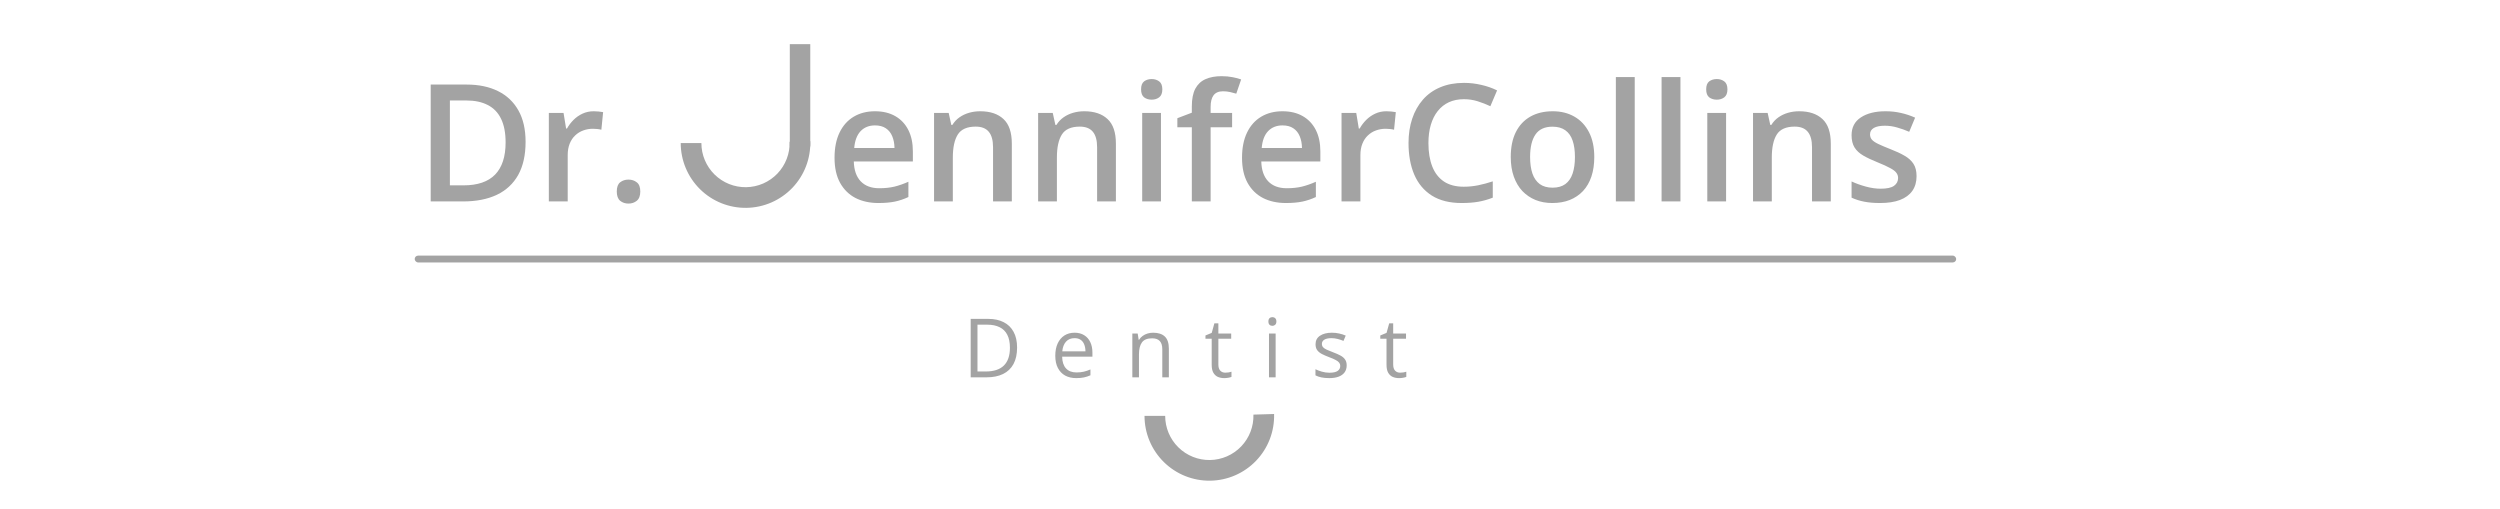 <svg width="211" height="43" viewBox="0 0 211 43" fill="none" xmlns="http://www.w3.org/2000/svg">
<path d="M44.359 11.974C44.359 13.085 44.152 14.014 43.739 14.76C43.325 15.502 42.724 16.062 41.937 16.44C41.15 16.813 40.201 17 39.09 17H36.351V7.137H39.387C40.408 7.137 41.29 7.322 42.032 7.69C42.774 8.055 43.347 8.597 43.752 9.316C44.157 10.031 44.359 10.917 44.359 11.974ZM42.673 12.021C42.673 11.212 42.544 10.546 42.288 10.024C42.036 9.503 41.663 9.116 41.168 8.864C40.678 8.608 40.073 8.48 39.353 8.48H37.971V15.644H39.117C40.309 15.644 41.2 15.34 41.789 14.733C42.378 14.126 42.673 13.222 42.673 12.021ZM50.107 9.39C50.233 9.39 50.37 9.397 50.518 9.411C50.667 9.424 50.795 9.442 50.903 9.465L50.755 10.949C50.66 10.922 50.543 10.902 50.404 10.888C50.269 10.874 50.147 10.868 50.039 10.868C49.756 10.868 49.486 10.915 49.23 11.009C48.974 11.099 48.746 11.239 48.548 11.428C48.351 11.612 48.195 11.844 48.083 12.123C47.971 12.401 47.914 12.725 47.914 13.094V17H46.322V9.532H47.563L47.779 10.848H47.854C48.002 10.582 48.186 10.339 48.407 10.119C48.627 9.899 48.879 9.723 49.162 9.593C49.45 9.458 49.765 9.39 50.107 9.39ZM52.056 16.163C52.056 15.795 52.151 15.536 52.34 15.388C52.533 15.235 52.767 15.158 53.041 15.158C53.316 15.158 53.55 15.235 53.743 15.388C53.941 15.536 54.04 15.795 54.04 16.163C54.04 16.523 53.941 16.784 53.743 16.946C53.55 17.103 53.316 17.182 53.041 17.182C52.767 17.182 52.533 17.103 52.34 16.946C52.151 16.784 52.056 16.523 52.056 16.163Z" fill="#A3A3A3"/>
<path d="M73.849 9.39C74.514 9.39 75.085 9.528 75.562 9.802C76.039 10.076 76.406 10.465 76.662 10.969C76.918 11.473 77.046 12.075 77.046 12.777V13.627H72.061C72.079 14.351 72.272 14.909 72.641 15.3C73.014 15.691 73.536 15.887 74.206 15.887C74.683 15.887 75.11 15.842 75.488 15.752C75.87 15.658 76.264 15.52 76.669 15.34V16.629C76.295 16.804 75.915 16.933 75.528 17.014C75.142 17.094 74.678 17.135 74.139 17.135C73.406 17.135 72.76 16.993 72.203 16.71C71.65 16.422 71.216 15.995 70.901 15.428C70.59 14.861 70.435 14.158 70.435 13.317C70.435 12.48 70.577 11.77 70.86 11.185C71.144 10.6 71.541 10.155 72.054 9.849C72.567 9.543 73.165 9.39 73.849 9.39ZM73.849 10.584C73.35 10.584 72.945 10.746 72.634 11.07C72.329 11.394 72.149 11.868 72.095 12.494H75.495C75.49 12.12 75.427 11.79 75.306 11.502C75.189 11.214 75.009 10.989 74.766 10.827C74.528 10.665 74.222 10.584 73.849 10.584ZM82.727 9.39C83.568 9.39 84.222 9.608 84.69 10.045C85.162 10.476 85.398 11.171 85.398 12.129V17H83.813V12.426C83.813 11.846 83.694 11.412 83.455 11.124C83.217 10.832 82.848 10.686 82.349 10.686C81.625 10.686 81.121 10.908 80.838 11.354C80.559 11.799 80.419 12.444 80.419 13.29V17H78.834V9.532H80.069L80.291 10.544H80.379C80.541 10.283 80.741 10.069 80.979 9.903C81.222 9.732 81.492 9.604 81.789 9.519C82.09 9.433 82.403 9.39 82.727 9.39ZM91.51 9.39C92.351 9.39 93.005 9.608 93.473 10.045C93.945 10.476 94.182 11.171 94.182 12.129V17H92.596V12.426C92.596 11.846 92.477 11.412 92.239 11.124C92 10.832 91.632 10.686 91.132 10.686C90.408 10.686 89.904 10.908 89.621 11.354C89.342 11.799 89.203 12.444 89.203 13.29V17H87.618V9.532H88.852L89.075 10.544H89.162C89.324 10.283 89.525 10.069 89.763 9.903C90.006 9.732 90.276 9.604 90.572 9.519C90.874 9.433 91.186 9.39 91.51 9.39ZM97.986 9.532V17H96.401V9.532H97.986ZM97.204 6.672C97.447 6.672 97.656 6.737 97.831 6.867C98.011 6.998 98.101 7.223 98.101 7.542C98.101 7.857 98.011 8.082 97.831 8.217C97.656 8.347 97.447 8.412 97.204 8.412C96.952 8.412 96.738 8.347 96.563 8.217C96.392 8.082 96.307 7.857 96.307 7.542C96.307 7.223 96.392 6.998 96.563 6.867C96.738 6.737 96.952 6.672 97.204 6.672ZM103.99 10.74H102.176V17H100.59V10.74H99.369V9.977L100.59 9.512V8.992C100.59 8.358 100.689 7.854 100.887 7.481C101.09 7.108 101.377 6.84 101.751 6.678C102.129 6.512 102.578 6.429 103.1 6.429C103.442 6.429 103.754 6.458 104.038 6.516C104.321 6.57 104.559 6.633 104.753 6.705L104.341 7.906C104.188 7.857 104.017 7.812 103.829 7.771C103.64 7.726 103.437 7.704 103.221 7.704C102.862 7.704 102.596 7.816 102.425 8.041C102.259 8.266 102.176 8.594 102.176 9.026V9.532H103.99V10.74ZM108.241 9.39C108.906 9.39 109.477 9.528 109.954 9.802C110.431 10.076 110.797 10.465 111.054 10.969C111.31 11.473 111.438 12.075 111.438 12.777V13.627H106.453C106.471 14.351 106.664 14.909 107.033 15.3C107.406 15.691 107.928 15.887 108.598 15.887C109.075 15.887 109.502 15.842 109.88 15.752C110.262 15.658 110.656 15.52 111.06 15.34V16.629C110.687 16.804 110.307 16.933 109.92 17.014C109.534 17.094 109.07 17.135 108.531 17.135C107.798 17.135 107.152 16.993 106.594 16.71C106.041 16.422 105.607 15.995 105.292 15.428C104.982 14.861 104.827 14.158 104.827 13.317C104.827 12.48 104.969 11.77 105.252 11.185C105.535 10.6 105.933 10.155 106.446 9.849C106.959 9.543 107.557 9.39 108.241 9.39ZM108.241 10.584C107.741 10.584 107.337 10.746 107.026 11.07C106.72 11.394 106.54 11.868 106.487 12.494H109.887C109.882 12.12 109.819 11.79 109.698 11.502C109.581 11.214 109.401 10.989 109.158 10.827C108.92 10.665 108.614 10.584 108.241 10.584ZM117.011 9.39C117.136 9.39 117.274 9.397 117.422 9.411C117.57 9.424 117.699 9.442 117.807 9.465L117.658 10.949C117.564 10.922 117.447 10.902 117.307 10.888C117.172 10.874 117.051 10.868 116.943 10.868C116.66 10.868 116.39 10.915 116.134 11.009C115.877 11.099 115.65 11.239 115.452 11.428C115.254 11.612 115.099 11.844 114.987 12.123C114.874 12.401 114.818 12.725 114.818 13.094V17H113.226V9.532H114.467L114.683 10.848H114.757C114.906 10.582 115.09 10.339 115.31 10.119C115.531 9.899 115.783 9.723 116.066 9.593C116.354 9.458 116.669 9.39 117.011 9.39ZM123.554 8.372C123.082 8.372 122.659 8.457 122.286 8.628C121.917 8.799 121.605 9.046 121.348 9.37C121.092 9.689 120.896 10.079 120.761 10.537C120.626 10.991 120.559 11.504 120.559 12.075C120.559 12.84 120.667 13.499 120.883 14.052C121.099 14.601 121.427 15.023 121.868 15.32C122.308 15.613 122.866 15.759 123.541 15.759C123.959 15.759 124.366 15.718 124.762 15.637C125.158 15.556 125.567 15.446 125.99 15.307V16.683C125.589 16.84 125.185 16.955 124.775 17.027C124.366 17.099 123.894 17.135 123.359 17.135C122.351 17.135 121.515 16.926 120.849 16.508C120.188 16.089 119.693 15.5 119.365 14.74C119.041 13.98 118.879 13.089 118.879 12.069C118.879 11.322 118.983 10.638 119.19 10.018C119.396 9.397 119.698 8.862 120.093 8.412C120.489 7.958 120.977 7.609 121.557 7.367C122.142 7.119 122.81 6.995 123.561 6.995C124.056 6.995 124.541 7.052 125.018 7.164C125.499 7.272 125.945 7.427 126.354 7.63L125.787 8.965C125.445 8.803 125.088 8.664 124.715 8.547C124.341 8.43 123.955 8.372 123.554 8.372ZM134.557 13.249C134.557 13.87 134.476 14.421 134.314 14.902C134.152 15.383 133.916 15.79 133.606 16.123C133.296 16.451 132.922 16.703 132.486 16.879C132.05 17.049 131.557 17.135 131.009 17.135C130.496 17.135 130.026 17.049 129.599 16.879C129.172 16.703 128.801 16.451 128.486 16.123C128.175 15.79 127.935 15.383 127.764 14.902C127.593 14.421 127.508 13.87 127.508 13.249C127.508 12.426 127.649 11.729 127.933 11.158C128.22 10.582 128.63 10.144 129.16 9.842C129.691 9.541 130.323 9.39 131.056 9.39C131.744 9.39 132.351 9.541 132.877 9.842C133.404 10.144 133.815 10.582 134.112 11.158C134.409 11.733 134.557 12.431 134.557 13.249ZM129.14 13.249C129.14 13.793 129.205 14.259 129.336 14.646C129.471 15.032 129.678 15.329 129.956 15.536C130.235 15.739 130.595 15.84 131.036 15.84C131.476 15.84 131.836 15.739 132.115 15.536C132.394 15.329 132.599 15.032 132.729 14.646C132.859 14.259 132.925 13.793 132.925 13.249C132.925 12.705 132.859 12.244 132.729 11.866C132.599 11.484 132.394 11.194 132.115 10.996C131.836 10.794 131.474 10.692 131.029 10.692C130.372 10.692 129.893 10.913 129.592 11.354C129.291 11.794 129.14 12.426 129.14 13.249ZM137.971 17H136.379V6.503H137.971V17ZM141.83 17H140.237V6.503H141.83V17ZM145.682 9.532V17H144.096V9.532H145.682ZM144.899 6.672C145.142 6.672 145.351 6.737 145.526 6.867C145.706 6.998 145.796 7.223 145.796 7.542C145.796 7.857 145.706 8.082 145.526 8.217C145.351 8.347 145.142 8.412 144.899 8.412C144.647 8.412 144.434 8.347 144.258 8.217C144.087 8.082 144.002 7.857 144.002 7.542C144.002 7.223 144.087 6.998 144.258 6.867C144.434 6.737 144.647 6.672 144.899 6.672ZM151.848 9.39C152.689 9.39 153.343 9.608 153.811 10.045C154.283 10.476 154.519 11.171 154.519 12.129V17H152.934V12.426C152.934 11.846 152.815 11.412 152.576 11.124C152.338 10.832 151.969 10.686 151.47 10.686C150.746 10.686 150.242 10.908 149.959 11.354C149.68 11.799 149.54 12.444 149.54 13.29V17H147.955V9.532H149.19L149.412 10.544H149.5C149.662 10.283 149.862 10.069 150.1 9.903C150.343 9.732 150.613 9.604 150.91 9.519C151.211 9.433 151.524 9.39 151.848 9.39ZM161.758 14.868C161.758 15.358 161.638 15.772 161.4 16.11C161.162 16.447 160.813 16.703 160.354 16.879C159.9 17.049 159.343 17.135 158.681 17.135C158.16 17.135 157.71 17.097 157.332 17.02C156.959 16.948 156.606 16.836 156.273 16.683V15.313C156.628 15.48 157.026 15.624 157.467 15.745C157.912 15.867 158.333 15.927 158.729 15.927C159.25 15.927 159.626 15.846 159.855 15.684C160.085 15.518 160.199 15.298 160.199 15.023C160.199 14.861 160.152 14.718 160.058 14.592C159.968 14.461 159.797 14.329 159.545 14.194C159.298 14.054 158.933 13.888 158.452 13.694C157.98 13.505 157.582 13.317 157.258 13.128C156.934 12.939 156.689 12.712 156.523 12.446C156.356 12.177 156.273 11.832 156.273 11.414C156.273 10.753 156.534 10.252 157.056 9.91C157.582 9.563 158.277 9.39 159.14 9.39C159.599 9.39 160.031 9.438 160.435 9.532C160.845 9.622 161.245 9.755 161.636 9.93L161.137 11.124C160.8 10.976 160.46 10.854 160.118 10.76C159.781 10.661 159.437 10.611 159.086 10.611C158.677 10.611 158.364 10.674 158.148 10.8C157.937 10.926 157.831 11.106 157.831 11.34C157.831 11.515 157.883 11.664 157.987 11.785C158.09 11.907 158.268 12.028 158.52 12.149C158.776 12.271 159.131 12.422 159.585 12.601C160.031 12.772 160.415 12.952 160.739 13.141C161.067 13.326 161.319 13.553 161.495 13.823C161.67 14.092 161.758 14.441 161.758 14.868Z" fill="#A3A3A3"/>
<path d="M57.453 12.074C57.453 12.799 57.597 13.517 57.877 14.185C58.157 14.854 58.567 15.46 59.083 15.969C59.599 16.478 60.212 16.879 60.884 17.149C61.557 17.419 62.277 17.553 63.002 17.542C63.726 17.532 64.442 17.377 65.106 17.088C65.771 16.798 66.371 16.379 66.873 15.856C67.374 15.332 67.766 14.714 68.026 14.037C68.286 13.361 68.409 12.639 68.388 11.915L66.645 11.965C66.659 12.459 66.576 12.95 66.398 13.411C66.221 13.872 65.954 14.293 65.613 14.65C65.271 15.006 64.862 15.291 64.41 15.489C63.957 15.686 63.47 15.791 62.976 15.799C62.482 15.806 61.992 15.715 61.534 15.531C61.076 15.347 60.659 15.074 60.307 14.727C59.956 14.38 59.676 13.967 59.486 13.512C59.295 13.057 59.197 12.568 59.197 12.074L57.453 12.074Z" fill="#A3A3A3"/>
<path d="M96.597 35.101C96.597 35.826 96.742 36.544 97.021 37.213C97.301 37.881 97.711 38.488 98.228 38.997C98.744 39.505 99.356 39.907 100.029 40.177C100.702 40.447 101.421 40.58 102.146 40.57C102.871 40.559 103.586 40.405 104.251 40.115C104.915 39.825 105.516 39.407 106.017 38.883C106.518 38.359 106.91 37.741 107.171 37.065C107.431 36.388 107.554 35.666 107.533 34.942L105.789 34.993C105.804 35.486 105.72 35.978 105.543 36.438C105.366 36.899 105.098 37.32 104.757 37.677C104.416 38.034 104.007 38.319 103.554 38.516C103.102 38.713 102.614 38.819 102.121 38.826C101.627 38.833 101.137 38.742 100.679 38.558C100.22 38.374 99.803 38.101 99.452 37.754C99.1 37.408 98.821 36.995 98.63 36.539C98.44 36.084 98.341 35.595 98.341 35.101L96.597 35.101Z" fill="#A3A3A3"/>
<rect x="66.66" y="3.727" width="1.727" height="8.635" fill="#A3A3A3"/>
<rect x="35" y="21.574" width="130.102" height="0.576" rx="0.288" fill="#A3A3A3"/>
<path d="M85.842 29.333C85.842 29.888 85.741 30.353 85.538 30.726C85.336 31.097 85.043 31.377 84.658 31.566C84.276 31.752 83.811 31.846 83.265 31.846H81.926V26.914H83.413C83.915 26.914 84.347 27.006 84.709 27.191C85.071 27.373 85.35 27.644 85.545 28.004C85.743 28.361 85.842 28.804 85.842 29.333ZM85.238 29.353C85.238 28.91 85.164 28.545 85.016 28.257C84.87 27.969 84.654 27.755 84.368 27.616C84.085 27.474 83.737 27.403 83.326 27.403H82.499V31.353H83.198C83.877 31.353 84.386 31.186 84.726 30.851C85.067 30.516 85.238 30.016 85.238 29.353ZM90.695 28.081C91.01 28.081 91.28 28.151 91.505 28.291C91.73 28.43 91.902 28.625 92.021 28.877C92.14 29.127 92.2 29.419 92.2 29.754V30.102H89.646C89.653 30.536 89.761 30.866 89.97 31.093C90.179 31.321 90.474 31.434 90.854 31.434C91.088 31.434 91.294 31.413 91.474 31.37C91.654 31.327 91.841 31.264 92.034 31.181V31.674C91.848 31.757 91.662 31.818 91.478 31.856C91.296 31.894 91.08 31.913 90.83 31.913C90.475 31.913 90.165 31.841 89.899 31.697C89.636 31.551 89.431 31.337 89.285 31.056C89.139 30.775 89.066 30.431 89.066 30.024C89.066 29.626 89.132 29.282 89.265 28.992C89.4 28.7 89.589 28.475 89.832 28.317C90.077 28.16 90.365 28.081 90.695 28.081ZM90.689 28.54C90.389 28.54 90.151 28.638 89.973 28.834C89.796 29.029 89.69 29.302 89.656 29.653H91.613C91.611 29.433 91.576 29.239 91.508 29.073C91.443 28.904 91.343 28.774 91.208 28.682C91.073 28.587 90.9 28.54 90.689 28.54ZM97.319 28.081C97.758 28.081 98.09 28.189 98.314 28.405C98.539 28.619 98.652 28.963 98.652 29.437V31.846H98.098V29.474C98.098 29.166 98.028 28.936 97.886 28.783C97.746 28.63 97.532 28.554 97.242 28.554C96.832 28.554 96.545 28.669 96.378 28.901C96.212 29.133 96.129 29.469 96.129 29.91V31.846H95.569V28.149H96.021L96.105 28.682H96.135C96.214 28.551 96.314 28.442 96.436 28.355C96.557 28.265 96.693 28.197 96.844 28.152C96.994 28.105 97.153 28.081 97.319 28.081ZM103.417 31.454C103.509 31.454 103.604 31.447 103.7 31.431C103.797 31.415 103.876 31.396 103.937 31.373V31.809C103.871 31.838 103.78 31.863 103.663 31.883C103.549 31.903 103.436 31.913 103.326 31.913C103.13 31.913 102.953 31.879 102.793 31.812C102.633 31.742 102.505 31.625 102.409 31.461C102.314 31.297 102.267 31.07 102.267 30.78V28.587H101.741V28.314L102.27 28.095L102.493 27.292H102.83V28.149H103.913V28.587H102.83V30.763C102.83 30.995 102.883 31.168 102.989 31.282C103.097 31.397 103.239 31.454 103.417 31.454ZM107.663 28.149V31.846H107.103V28.149H107.663ZM107.39 26.766C107.482 26.766 107.561 26.796 107.626 26.857C107.693 26.915 107.727 27.008 107.727 27.134C107.727 27.257 107.693 27.349 107.626 27.41C107.561 27.471 107.482 27.501 107.39 27.501C107.293 27.501 107.212 27.471 107.147 27.41C107.084 27.349 107.053 27.257 107.053 27.134C107.053 27.008 107.084 26.915 107.147 26.857C107.212 26.796 107.293 26.766 107.39 26.766ZM113.66 30.834C113.66 31.07 113.6 31.269 113.481 31.431C113.364 31.59 113.195 31.711 112.975 31.792C112.757 31.873 112.496 31.913 112.192 31.913C111.934 31.913 111.71 31.893 111.521 31.852C111.332 31.812 111.167 31.755 111.025 31.68V31.164C111.176 31.239 111.356 31.306 111.565 31.367C111.774 31.427 111.988 31.458 112.206 31.458C112.525 31.458 112.757 31.406 112.901 31.303C113.045 31.199 113.117 31.059 113.117 30.881C113.117 30.78 113.087 30.691 113.029 30.614C112.973 30.536 112.877 30.46 112.742 30.389C112.607 30.314 112.421 30.233 112.182 30.146C111.946 30.056 111.742 29.967 111.568 29.879C111.398 29.789 111.265 29.68 111.17 29.552C111.078 29.424 111.032 29.257 111.032 29.053C111.032 28.74 111.158 28.501 111.41 28.334C111.664 28.166 111.997 28.081 112.408 28.081C112.631 28.081 112.839 28.104 113.032 28.149C113.228 28.192 113.41 28.25 113.579 28.324L113.39 28.773C113.237 28.708 113.074 28.652 112.901 28.608C112.728 28.563 112.551 28.54 112.371 28.54C112.113 28.54 111.914 28.583 111.774 28.668C111.637 28.754 111.568 28.871 111.568 29.019C111.568 29.134 111.6 29.228 111.663 29.302C111.728 29.377 111.832 29.446 111.973 29.512C112.115 29.577 112.302 29.653 112.533 29.741C112.765 29.826 112.965 29.915 113.134 30.007C113.302 30.097 113.432 30.207 113.521 30.338C113.614 30.466 113.66 30.631 113.66 30.834ZM118.172 31.454C118.264 31.454 118.359 31.447 118.456 31.431C118.552 31.415 118.631 31.396 118.692 31.373V31.809C118.627 31.838 118.535 31.863 118.418 31.883C118.304 31.903 118.191 31.913 118.081 31.913C117.886 31.913 117.708 31.879 117.548 31.812C117.389 31.742 117.26 31.625 117.164 31.461C117.069 31.297 117.022 31.07 117.022 30.78V28.587H116.496V28.314L117.025 28.095L117.248 27.292H117.585V28.149H118.668V28.587H117.585V30.763C117.585 30.995 117.638 31.168 117.744 31.282C117.852 31.397 117.995 31.454 118.172 31.454Z" fill="#A3A3A3"/>
</svg>
